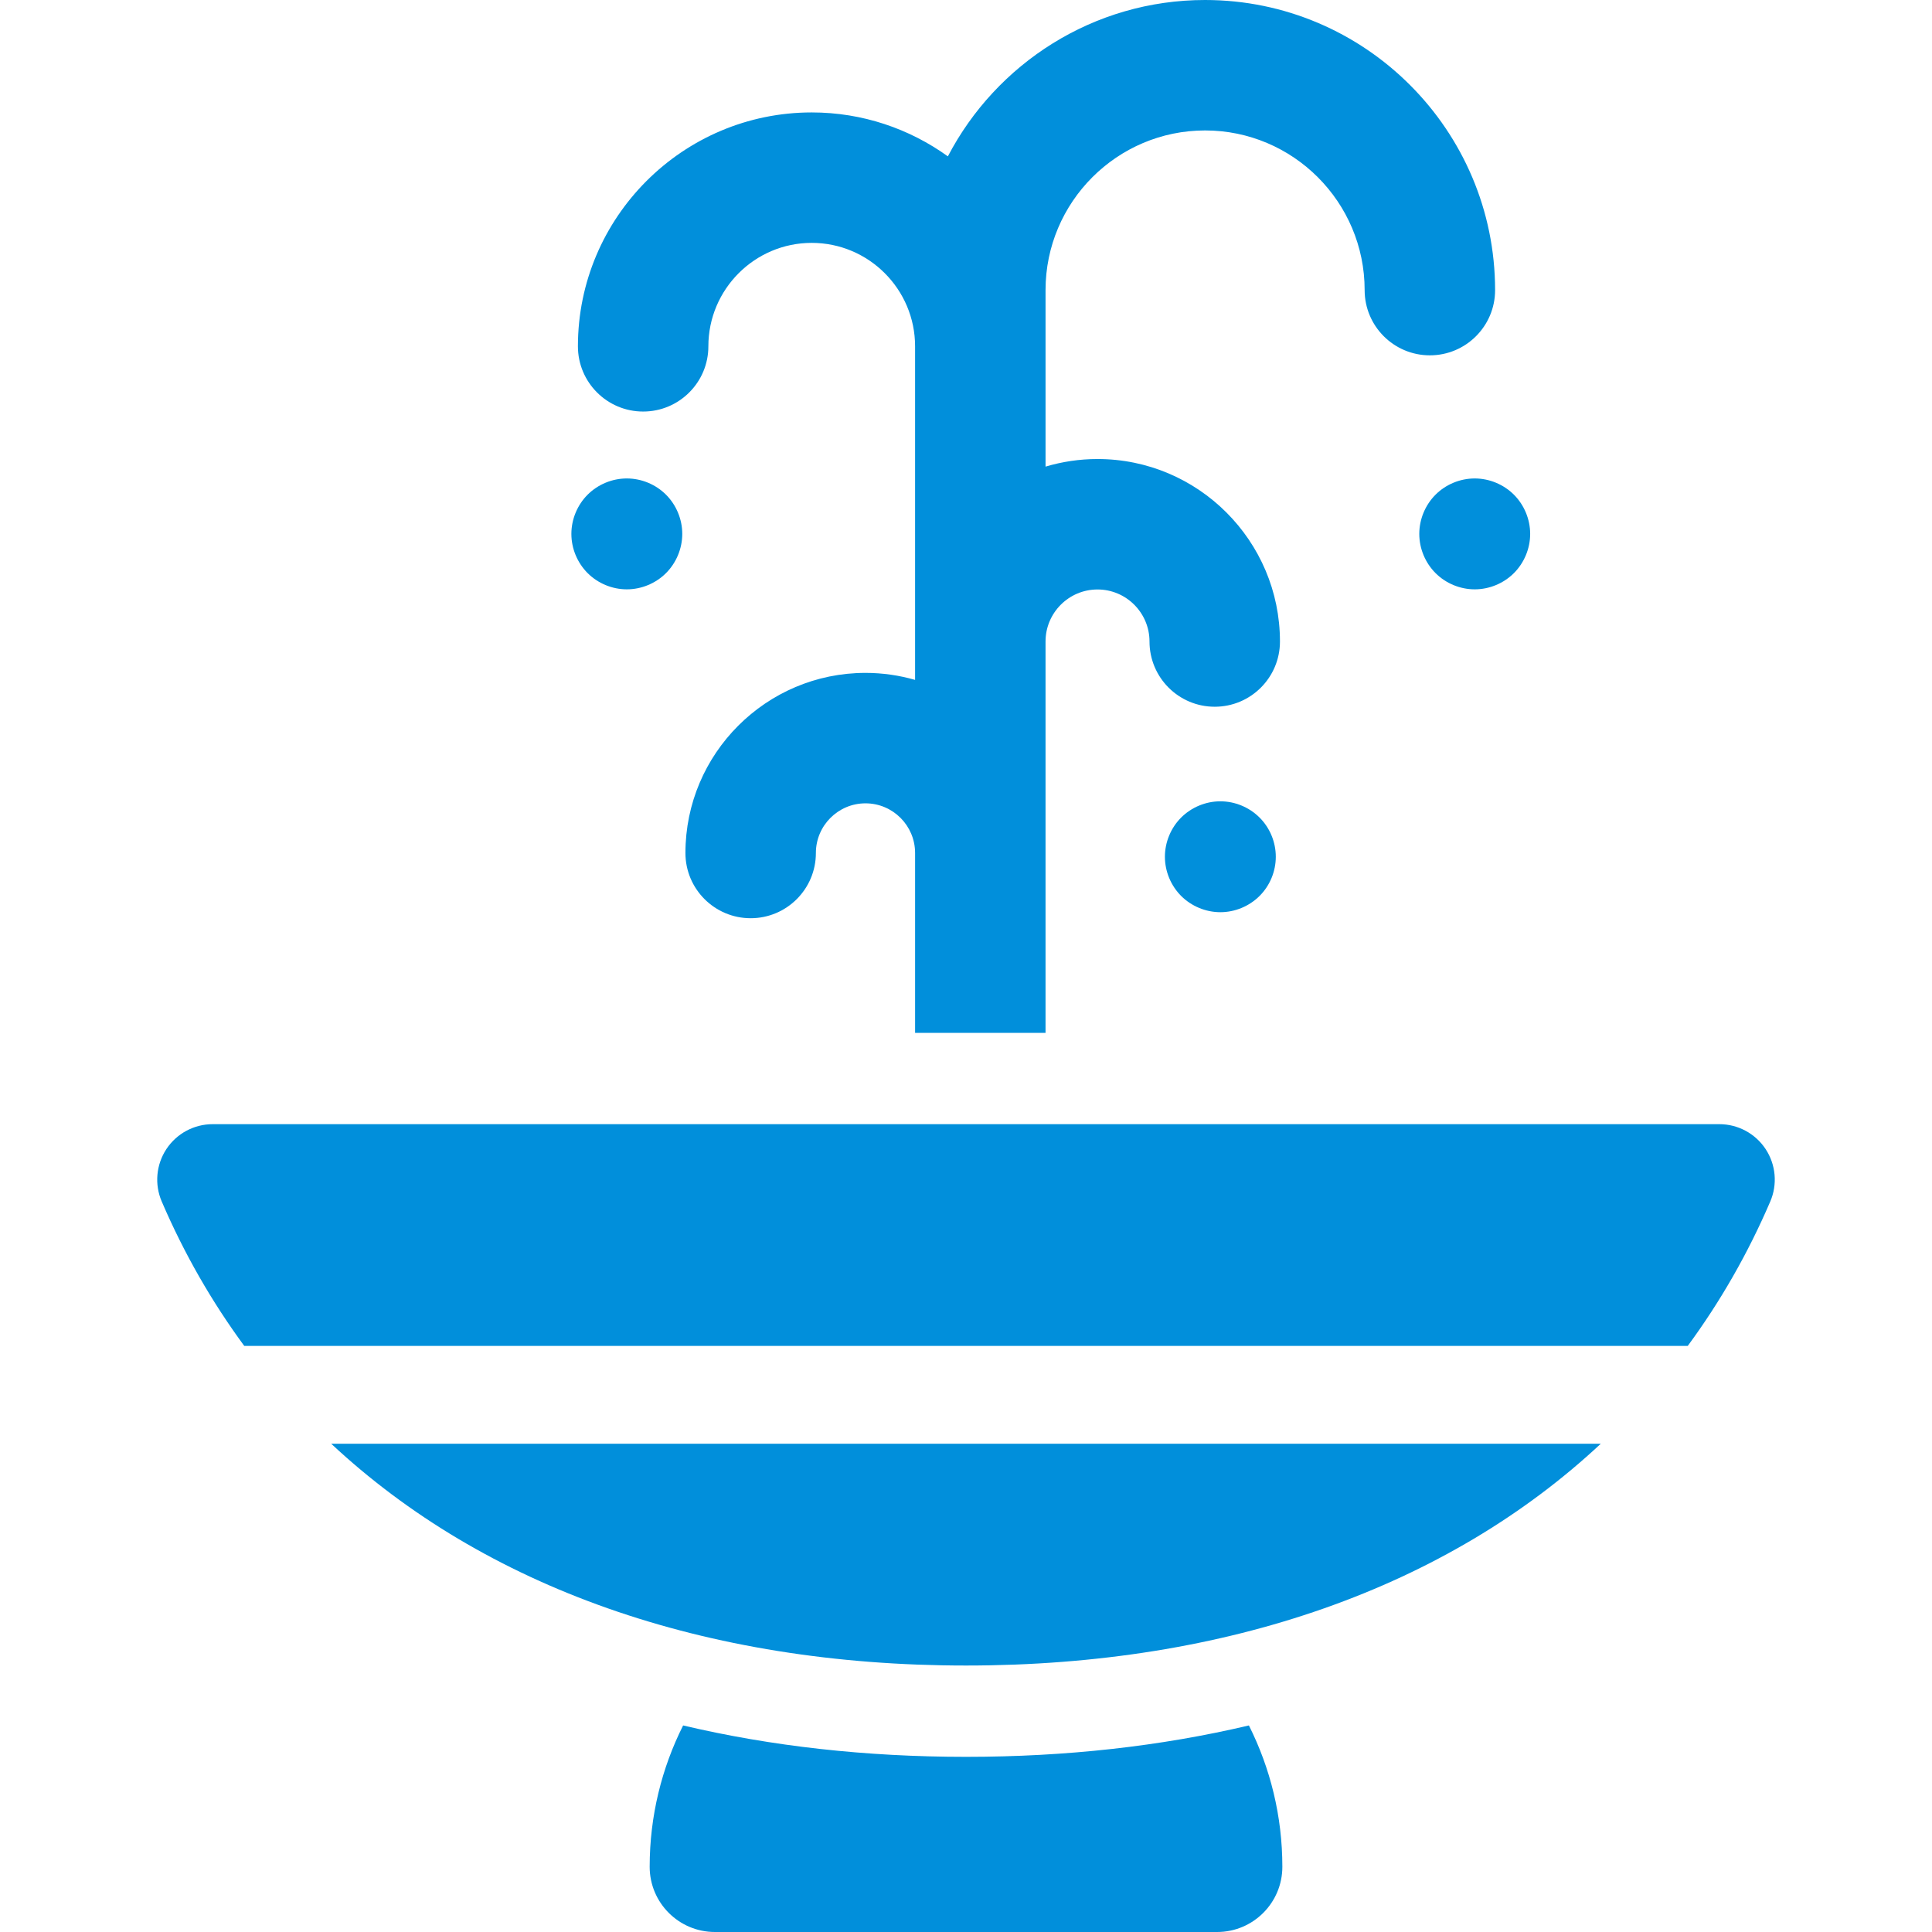 <?xml version="1.0" encoding="iso-8859-1"?>
<!-- Generator: Adobe Illustrator 18.0.0, SVG Export Plug-In . SVG Version: 6.00 Build 0)  -->
<!DOCTYPE svg PUBLIC "-//W3C//DTD SVG 1.1//EN" "http://www.w3.org/Graphics/SVG/1.1/DTD/svg11.dtd">
<svg xmlns="http://www.w3.org/2000/svg" xmlns:xlink="http://www.w3.org/1999/xlink" version="1.1" id="Capa_1" x="0px" y="0px" viewBox="0 0 297 297" style="enable-background:new 0 0 297 297;" xml:space="preserve" width="512px" height="512px">
<g>
	<path d="M96.359,90.597c2.245,0,4.441-0.912,6.026-2.497c1.584-1.584,2.497-3.781,2.497-6.026c0-2.246-0.913-4.442-2.497-6.027   c-1.584-1.583-3.78-2.496-6.026-2.496c-2.246,0-4.442,0.913-6.027,2.496c-1.583,1.584-2.496,3.781-2.496,6.027   c0,2.245,0.913,4.441,2.496,6.026C91.916,89.684,94.113,90.597,96.359,90.597z" fill="#018FDB"/>
	<path d="M187.601,123.183c-2.236,0-4.443,0.913-6.027,2.496c-1.583,1.584-2.496,3.781-2.496,6.027c0,2.245,0.913,4.441,2.496,6.026   c1.584,1.584,3.79,2.497,6.027,2.497c2.245,0,4.441-0.913,6.026-2.497c1.594-1.584,2.497-3.781,2.497-6.026   c0-2.246-0.903-4.442-2.497-6.027C192.042,124.096,189.846,123.183,187.601,123.183z" fill="#018FDB"/>
	<path d="M220.678,76.048c-1.583,1.584-2.496,3.781-2.496,6.027c0,2.245,0.913,4.441,2.496,6.026   c1.584,1.584,3.781,2.497,6.027,2.497c2.245,0,4.441-0.912,6.026-2.497c1.584-1.584,2.497-3.781,2.497-6.026   c0-2.246-0.913-4.442-2.497-6.027c-1.584-1.583-3.781-2.496-6.026-2.496C224.458,73.552,222.262,74.464,220.678,76.048z" fill="#018FDB"/>
	<path d="M271.424,176.647c-1.577-2.392-4.251-3.832-7.117-3.832H32.693c-2.866,0-5.539,1.44-7.117,3.832   c-1.576,2.393-1.846,5.418-0.716,8.051c3.444,8.025,7.705,15.431,12.69,22.207H259.45c4.985-6.777,9.246-14.182,12.69-22.207   C273.27,182.065,273,179.04,271.424,176.647z" fill="#018FDB"/>
	<path d="M148.5,256.036c40.267,0,74.003-12.072,97.578-34.09H50.922C74.497,243.963,108.233,256.036,148.5,256.036z" fill="#018FDB"/>
	<path d="M148.5,270.073c-15.402,0-29.92-1.626-43.486-4.824c-3.286,6.541-5.142,13.918-5.142,21.724   c0,5.537,4.489,10.027,10.027,10.027h77.205c5.537,0,10.027-4.49,10.027-10.027c0-7.806-1.856-15.183-5.142-21.725   C178.421,268.447,163.902,270.073,148.5,270.073z" fill="#018FDB"/>
	<path d="M98.868,63.265c5.537,0,10.027-4.489,10.027-10.027c0-8.768,7.127-15.902,15.889-15.902   c8.762,0,15.889,7.133,15.889,15.902v51.28c-2.424-0.696-4.98-1.077-7.625-1.077c-15.262,0-27.679,12.421-27.679,27.687   c0,5.537,4.489,10.027,10.027,10.027c5.537,0,10.027-4.489,10.027-10.027c0-4.209,3.421-7.634,7.626-7.634s7.625,3.424,7.625,7.634   v27.65h20.053v-60.16c0-4.411,3.585-8,7.991-8c4.406,0,7.991,3.589,7.991,8c0,5.537,4.489,10.027,10.027,10.027   s10.027-4.489,10.027-10.027c0-15.469-12.58-28.053-28.044-28.053c-2.776,0-5.457,0.412-7.991,1.167V44.597   c0-13.533,11.003-24.544,24.527-24.544c13.524,0,24.527,11.011,24.527,24.544c0,5.537,4.49,10.027,10.027,10.027   c5.537,0,10.027-4.49,10.027-10.027C229.833,20.006,209.835,0,185.253,0c-17.171,0-32.096,9.769-39.54,24.036   c-5.899-4.243-13.125-6.752-20.929-6.752c-19.818,0-35.942,16.13-35.942,35.955C88.842,58.776,93.331,63.265,98.868,63.265z" fill="#018FDB"/>
</g>
<g>
</g>
<g>
</g>
<g>
</g>
<g>
</g>
<g>
</g>
<g>
</g>
<g>
</g>
<g>
</g>
<g>
</g>
<g>
</g>
<g>
</g>
<g>
</g>
<g>
</g>
<g>
</g>
<g>
</g>
</svg>
